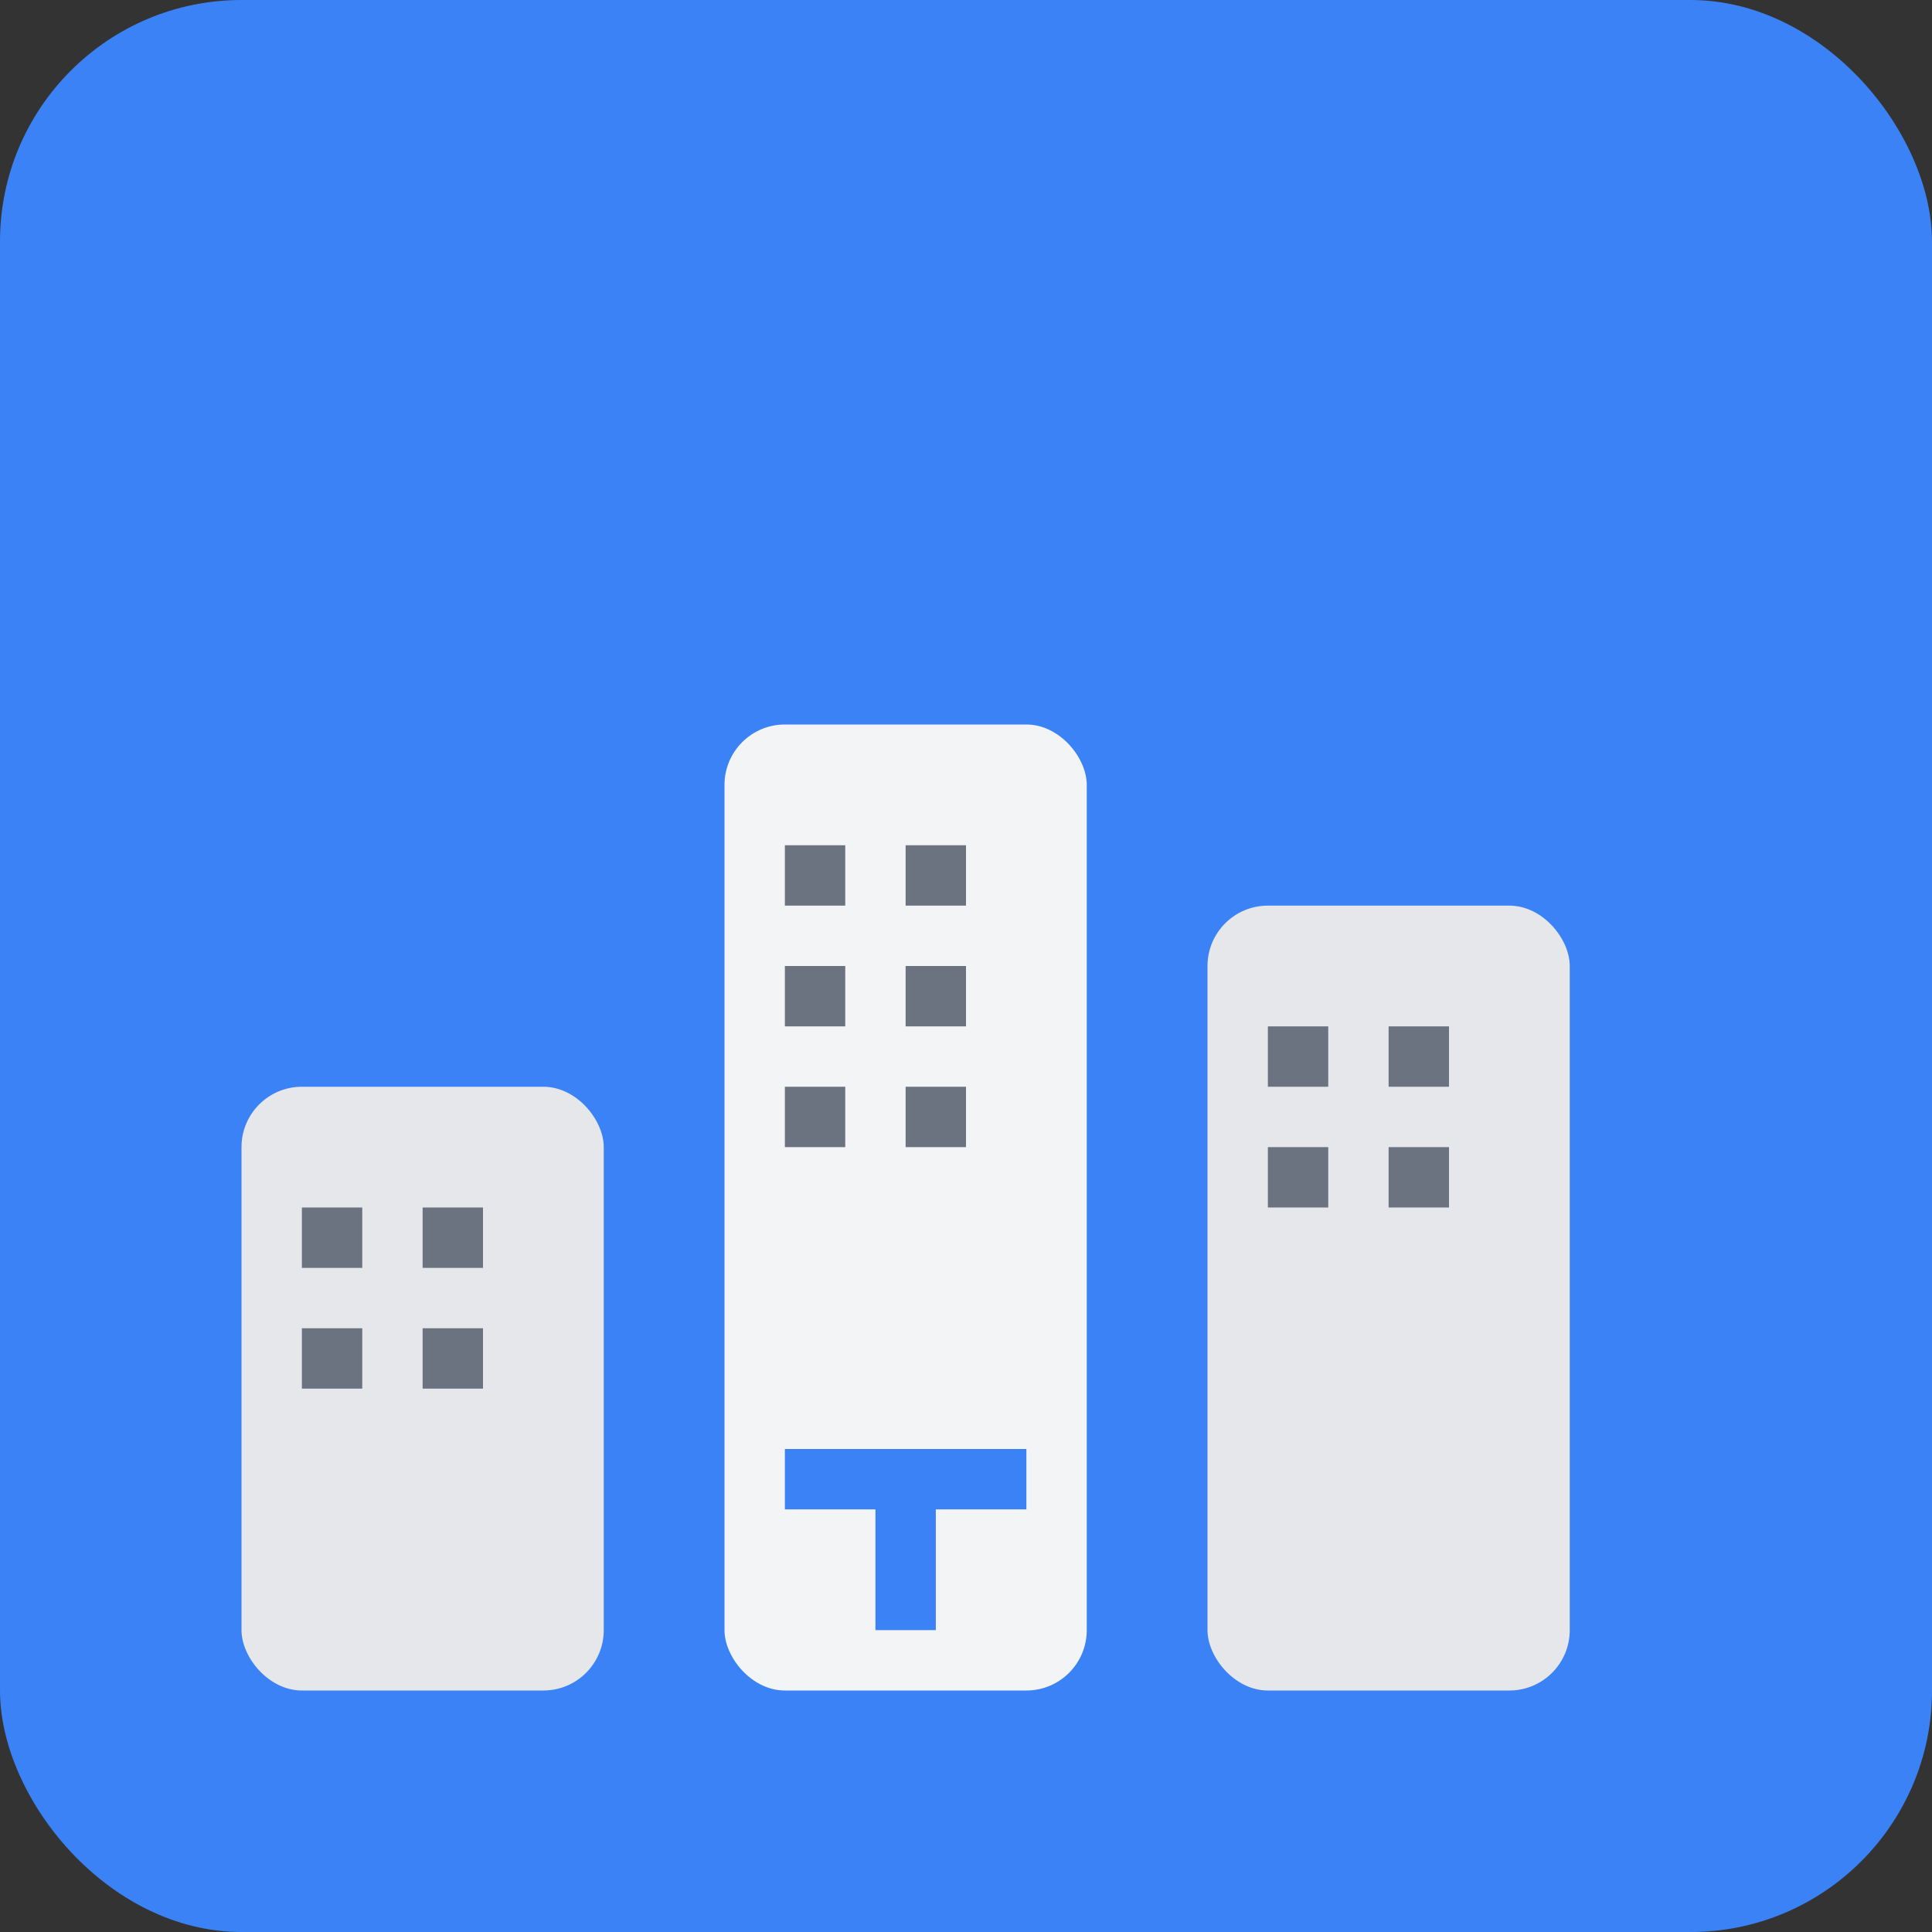 <svg width="32" height="32" viewBox="0 0 32 32" xmlns="http://www.w3.org/2000/svg">
  <rect x="0" y="0" width="32" height="32" fill="#333333" stroke="none"/>
  <!-- Background -->
  <rect width="32" height="32" fill="#3B82F6" rx="4"/>
  
  <!-- Buildings -->
  <rect x="4" y="18" width="6" height="10" fill="#E5E7EB" rx="1"/>
  <rect x="12" y="12" width="6" height="16" fill="#F3F4F6" rx="1"/>
  <rect x="20" y="15" width="6" height="13" fill="#E5E7EB" rx="1"/>
  
  <!-- Windows -->
  <rect x="5" y="20" width="1" height="1" fill="#6B7280"/>
  <rect x="7" y="20" width="1" height="1" fill="#6B7280"/>
  <rect x="5" y="22" width="1" height="1" fill="#6B7280"/>
  <rect x="7" y="22" width="1" height="1" fill="#6B7280"/>
  
  <rect x="13" y="14" width="1" height="1" fill="#6B7280"/>
  <rect x="15" y="14" width="1" height="1" fill="#6B7280"/>
  <rect x="13" y="16" width="1" height="1" fill="#6B7280"/>
  <rect x="15" y="16" width="1" height="1" fill="#6B7280"/>
  <rect x="13" y="18" width="1" height="1" fill="#6B7280"/>
  <rect x="15" y="18" width="1" height="1" fill="#6B7280"/>
  
  <rect x="21" y="17" width="1" height="1" fill="#6B7280"/>
  <rect x="23" y="17" width="1" height="1" fill="#6B7280"/>
  <rect x="21" y="19" width="1" height="1" fill="#6B7280"/>
  <rect x="23" y="19" width="1" height="1" fill="#6B7280"/>
  
  <!-- Letter T -->
  <rect x="13" y="24" width="4" height="1" fill="#3B82F6"/>
  <rect x="14.5" y="24" width="1" height="3" fill="#3B82F6"/>
</svg>